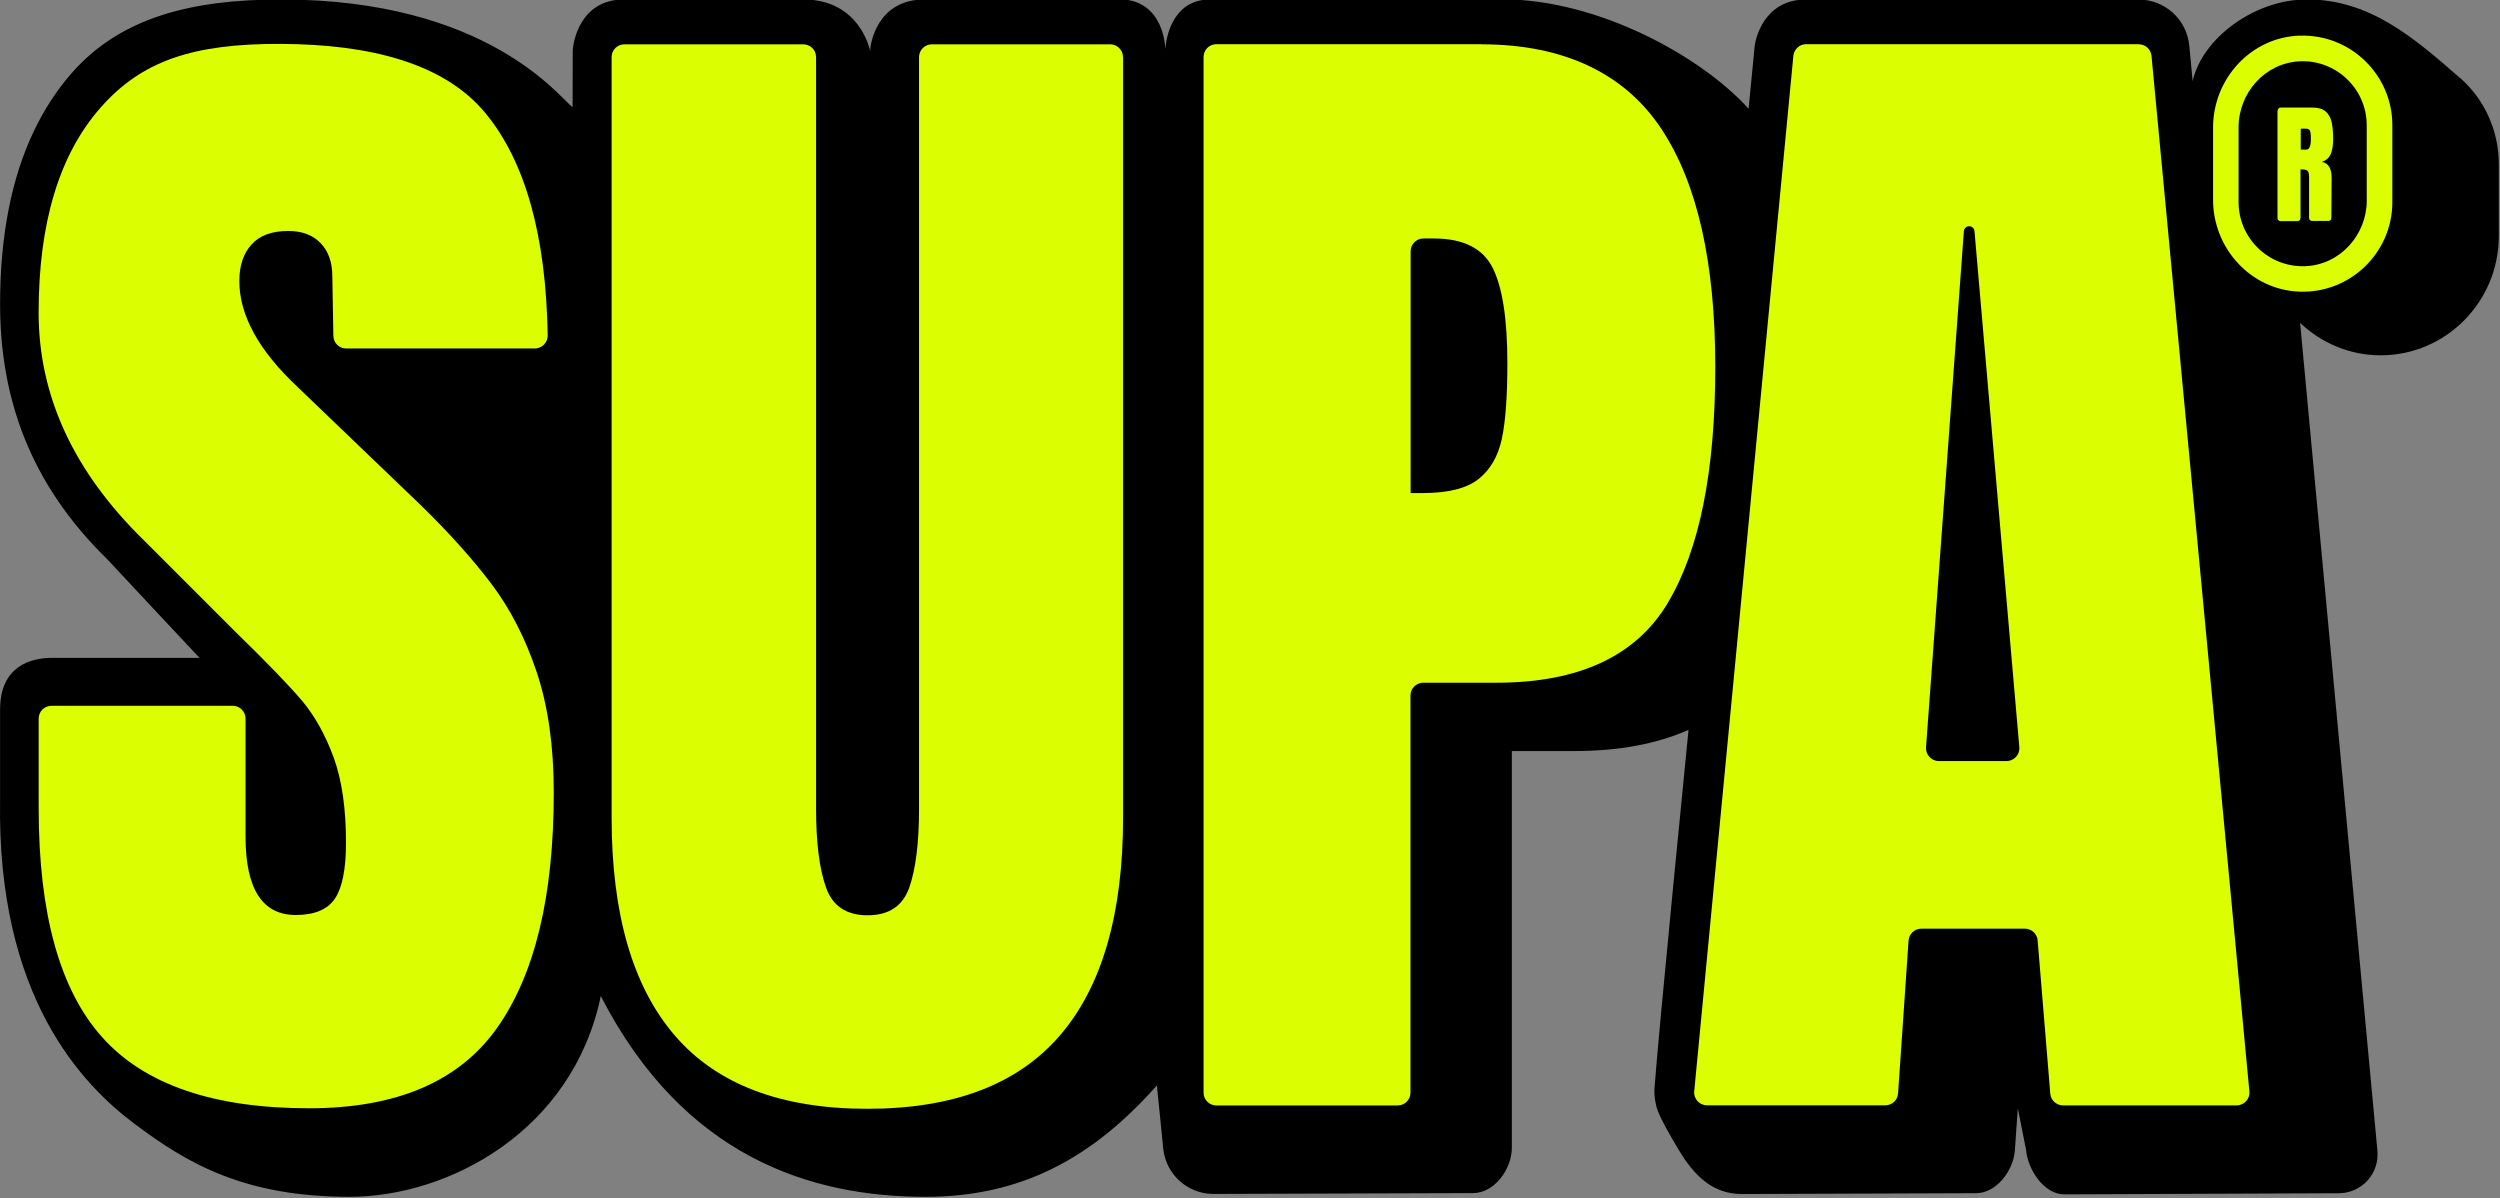 <?xml version="1.0" encoding="UTF-8"?>
<svg xmlns="http://www.w3.org/2000/svg" version="1.1" viewBox="0 0 532 255">
  <rect x="0" y="0" width="532" height="255" fill="#808080" stroke="none"/>
  <defs>
    <style>
      .cls-1 {
        fill: #dbfe00;
      }
    </style>
  </defs>
  <!-- Generator: Adobe Illustrator 28.7.1, SVG Export Plug-In . SVG Version: 1.2.0 Build 142)  -->
  <g>
    <g id="_Слой_1" data-name="Слой_1">
      <path d="M523.44,16.55C513.54,7.9,504.27-.09,490.95-.12c-11.22-.03-22.36,8.33-24.35,17.38l-.72-7.52c-.54-5.63-5.19-9.84-10.85-9.84h-70.73c-9.01,0-10.77,8.54-10.91,9.96l-1.29,13.29C362.41,12.35,340.47-.15,319.57-.15l-62.08.04c-8.49,0-9.45,9.2-9.5,10.59,0,0-.11-10.63-9.86-10.63l-41.33.04c-10.19-.04-11.63,9.46-11.63,11,0,0-2.04-11.04-14.28-11h-38.07c-9.57-.04-10.94,9.46-10.94,11l-.03,11.94C119.06,20.74,103.74-.11,59.79-.11,40.59-.11,25.58,3.78,15.25,15.56c-3.15,3.6-5.82,7.69-8,12.25C2.45,37.83.02,50.17.02,64.68.02,84.59,6.3,102.86,22.78,118.96c0,0,19.08,20.45,19.69,21.04H10.95C6.43,139.99,0,141.89.02,150.99v19.14c-.71,42.07,17.54,60.71,28.61,69.02,11.23,8.43,23.31,15.53,45.79,15.53,20.97,0,47.43-13.93,53.43-42.72,17.67,34.37,44.82,42.72,69.11,42.72,20.56,0,35.6-8.36,49.22-23.69,0,0,.74,7.07,1.35,13.39.54,5.51,5.18,9.71,10.72,9.69l55.23-.18c4.54,0,8.24-5.12,8.24-9.66v-84.41h13.38c9.37,0,17.44-1.51,24.22-4.5,0,0-6.36,63.91-7.26,76.48-.09,1.32.25,3.38.7,4.54.79,2.06,2.65,5.3,4.38,8.2,3.53,5.95,7.52,9.57,13.63,9.55l49.75-.18c4.3,0,7.94-4.79,8.24-9.09l.63-8.97,1.74,8.76c.38,4.32,3.83,9.55,8.16,9.55l58.41-.24c2.31,0,4.54-.98,6.09-2.69,1.58-1.74,2.34-4.05,2.12-6.39l-16.45-176.14c4.49,4.27,10.52,6.91,17.16,6.91,13.84,0,25.13-11.39,25.13-25.4v-15.26c0-7.04-2.99-13.79-8.29-18.41Z"/>
      <g>
        <path class="cls-1" d="M484.7,23.52c0-.33.27-.63.63-.63h6.8c1.17,0,2.09.27,2.72.79.65.54,1.09,1.28,1.31,2.26.22.95.33,2.2.33,3.7,0,1.36-.19,2.42-.54,3.21-.35.76-.98,1.31-1.85,1.6.73.14,1.25.52,1.58,1.09.33.57.49,1.36.49,2.37l-.06,8.51c0,.33-.27.6-.63.6h-3.48c-.33,0-.63-.27-.63-.63v-8.81c0-.68-.14-1.11-.38-1.28-.27-.19-.73-.27-1.44-.27v10.39c0,.33-.27.63-.63.63h-3.64c-.33,0-.63-.27-.63-.63v-22.87l.06-.03ZM490.74,31.84c.68,0,1.01-.73,1.01-2.18,0-.63,0-1.11-.08-1.44-.05-.33-.16-.54-.3-.65-.14-.11-.35-.19-.65-.19h-1.12v4.46h1.14Z"/>
        <path class="cls-1" d="M114.21,143.02c-2.42-7.21-5.63-13.46-9.63-18.76-4-5.3-9.03-10.9-15.09-16.81l-26.05-24.99c-8.35-7.8-12.51-15.36-12.51-22.65,0-3.29.87-5.9,2.61-7.8,1.71-1.9,4.32-2.86,7.8-2.86,2.96,0,5.25.87,6.91,2.61,1.66,1.74,2.47,4.11,2.47,7.04l.22,12.67c.03,1.5,1.22,2.69,2.72,2.69h40.14c1.52,0,2.75-1.25,2.75-2.77-.35-21.32-4.79-37.09-13.27-47.34-8.84-10.69-24.74-14.63-43.48-14.71-18.74-.08-29.67,3.61-38.42,13.59-8.78,9.98-13.16,24.53-13.16,43.62,0,17.7,7.48,33.86,22.41,48.43l19.28,19.28c6.96,6.77,11.77,11.78,14.47,14.98,2.69,3.24,4.89,7.23,6.64,11.99,1.74,4.79,2.61,10.82,2.61,18.11,0,5.57-.79,9.52-2.34,11.86-1.58,2.34-4.35,3.51-8.35,3.51-7.12,0-10.69-5.55-10.69-16.67v-25.13c0-1.5-1.22-2.72-2.72-2.72H10.95c-1.5,0-2.72,1.22-2.72,2.72v19.14c0,22.41,4.51,38.64,13.54,48.7,9,10.06,23.69,15.09,44,15.09,18.57,0,31.9-5.68,39.97-17.05,8.08-11.39,12.1-28.09,12.1-50.15,0-9.9-1.22-18.44-3.64-25.64Z"/>
        <path class="cls-1" d="M238.97,12.15c0-1.5-1.22-2.72-2.72-2.72h-37.96c-1.5,0-2.72,1.22-2.72,2.72v159.94c0,7.29-.71,12.89-2.09,16.81-1.41,3.92-4.32,5.87-8.86,5.87s-7.48-1.99-8.87-5.98c-1.41-4-2.09-9.55-2.09-16.67V12.15c0-1.5-1.22-2.72-2.72-2.72h-38.07c-1.5,0-2.72,1.22-2.72,2.72v161.79c0,20.5,4.46,35.95,13.41,46.37,8.92,10.42,22.62,15.64,41.01,15.64s32.06-5.22,41.01-15.64c8.95-10.41,13.41-25.89,13.41-46.37V12.15Z"/>
        <path class="cls-1" d="M354.87,128.36c6.77-11.29,10.14-28.04,10.14-50.25s-3.81-39.1-11.45-50.66c-7.64-11.56-20.4-18.02-38.29-18.02l-.03-.03h-56.4c-1.5,0-2.72,1.22-2.72,2.72v220.4c0,1.5,1.22,2.72,2.72,2.72h38.59c1.5,0,2.72-1.22,2.72-2.72v-84.52c0-1.5,1.22-2.72,2.72-2.72h15.53c17.54,0,29.7-5.63,36.47-16.91ZM314.65,101.93c-2.53,1.99-6.47,2.99-11.86,2.99h-2.61v-51.45c0-1.5,1.22-2.72,2.72-2.72h2.23c6.25,0,10.42,2.09,12.51,6.25,2.09,4.16,3.13,10.93,3.13,20.31,0,6.96-.38,12.29-1.17,16.02-.79,3.73-2.45,6.61-4.95,8.59Z"/>
        <path class="cls-1" d="M455.11,9.43l.05-.03h-70.81c-1.41,0-2.58,1.09-2.72,2.47l-21.1,220.35c-.16,1.6,1.11,2.99,2.72,2.99h37.94c1.44,0,2.61-1.09,2.72-2.53l2.23-32.53c.11-1.41,1.28-2.53,2.72-2.53h22.03c1.41,0,2.61,1.09,2.72,2.5l2.69,32.61c.11,1.41,1.31,2.5,2.72,2.5h36.93c1.6,0,2.88-1.39,2.72-2.99l-20.83-220.35c-.14-1.41-1.31-2.47-2.72-2.47ZM426.99,161.95h-14.41c-1.58,0-2.83-1.36-2.72-2.94l8.05-109.82c.04-.59.54-1.05,1.13-1.05h0c.59,0,1.08.45,1.13,1.04l9.54,109.81c.14,1.6-1.12,2.96-2.72,2.96Z"/>
        <path class="cls-1" d="M489.31,7.58c-10.34.38-18.37,9.2-18.37,19.55v15.38c0,10.32,7.99,19.13,18.3,19.55,10.85.44,19.85-8.26,19.85-19.05v-16.37c0-10.73-8.93-19.45-19.78-19.05ZM503.65,42.64c0,7.34-5.64,13.65-12.97,14-7.83.37-14.31-5.89-14.31-13.61v-15.94c0-7.33,5.61-13.66,12.93-14.04,7.83-.41,14.34,5.86,14.34,13.61v15.98Z"/>
      </g>
    </g>
  </g>
</svg>